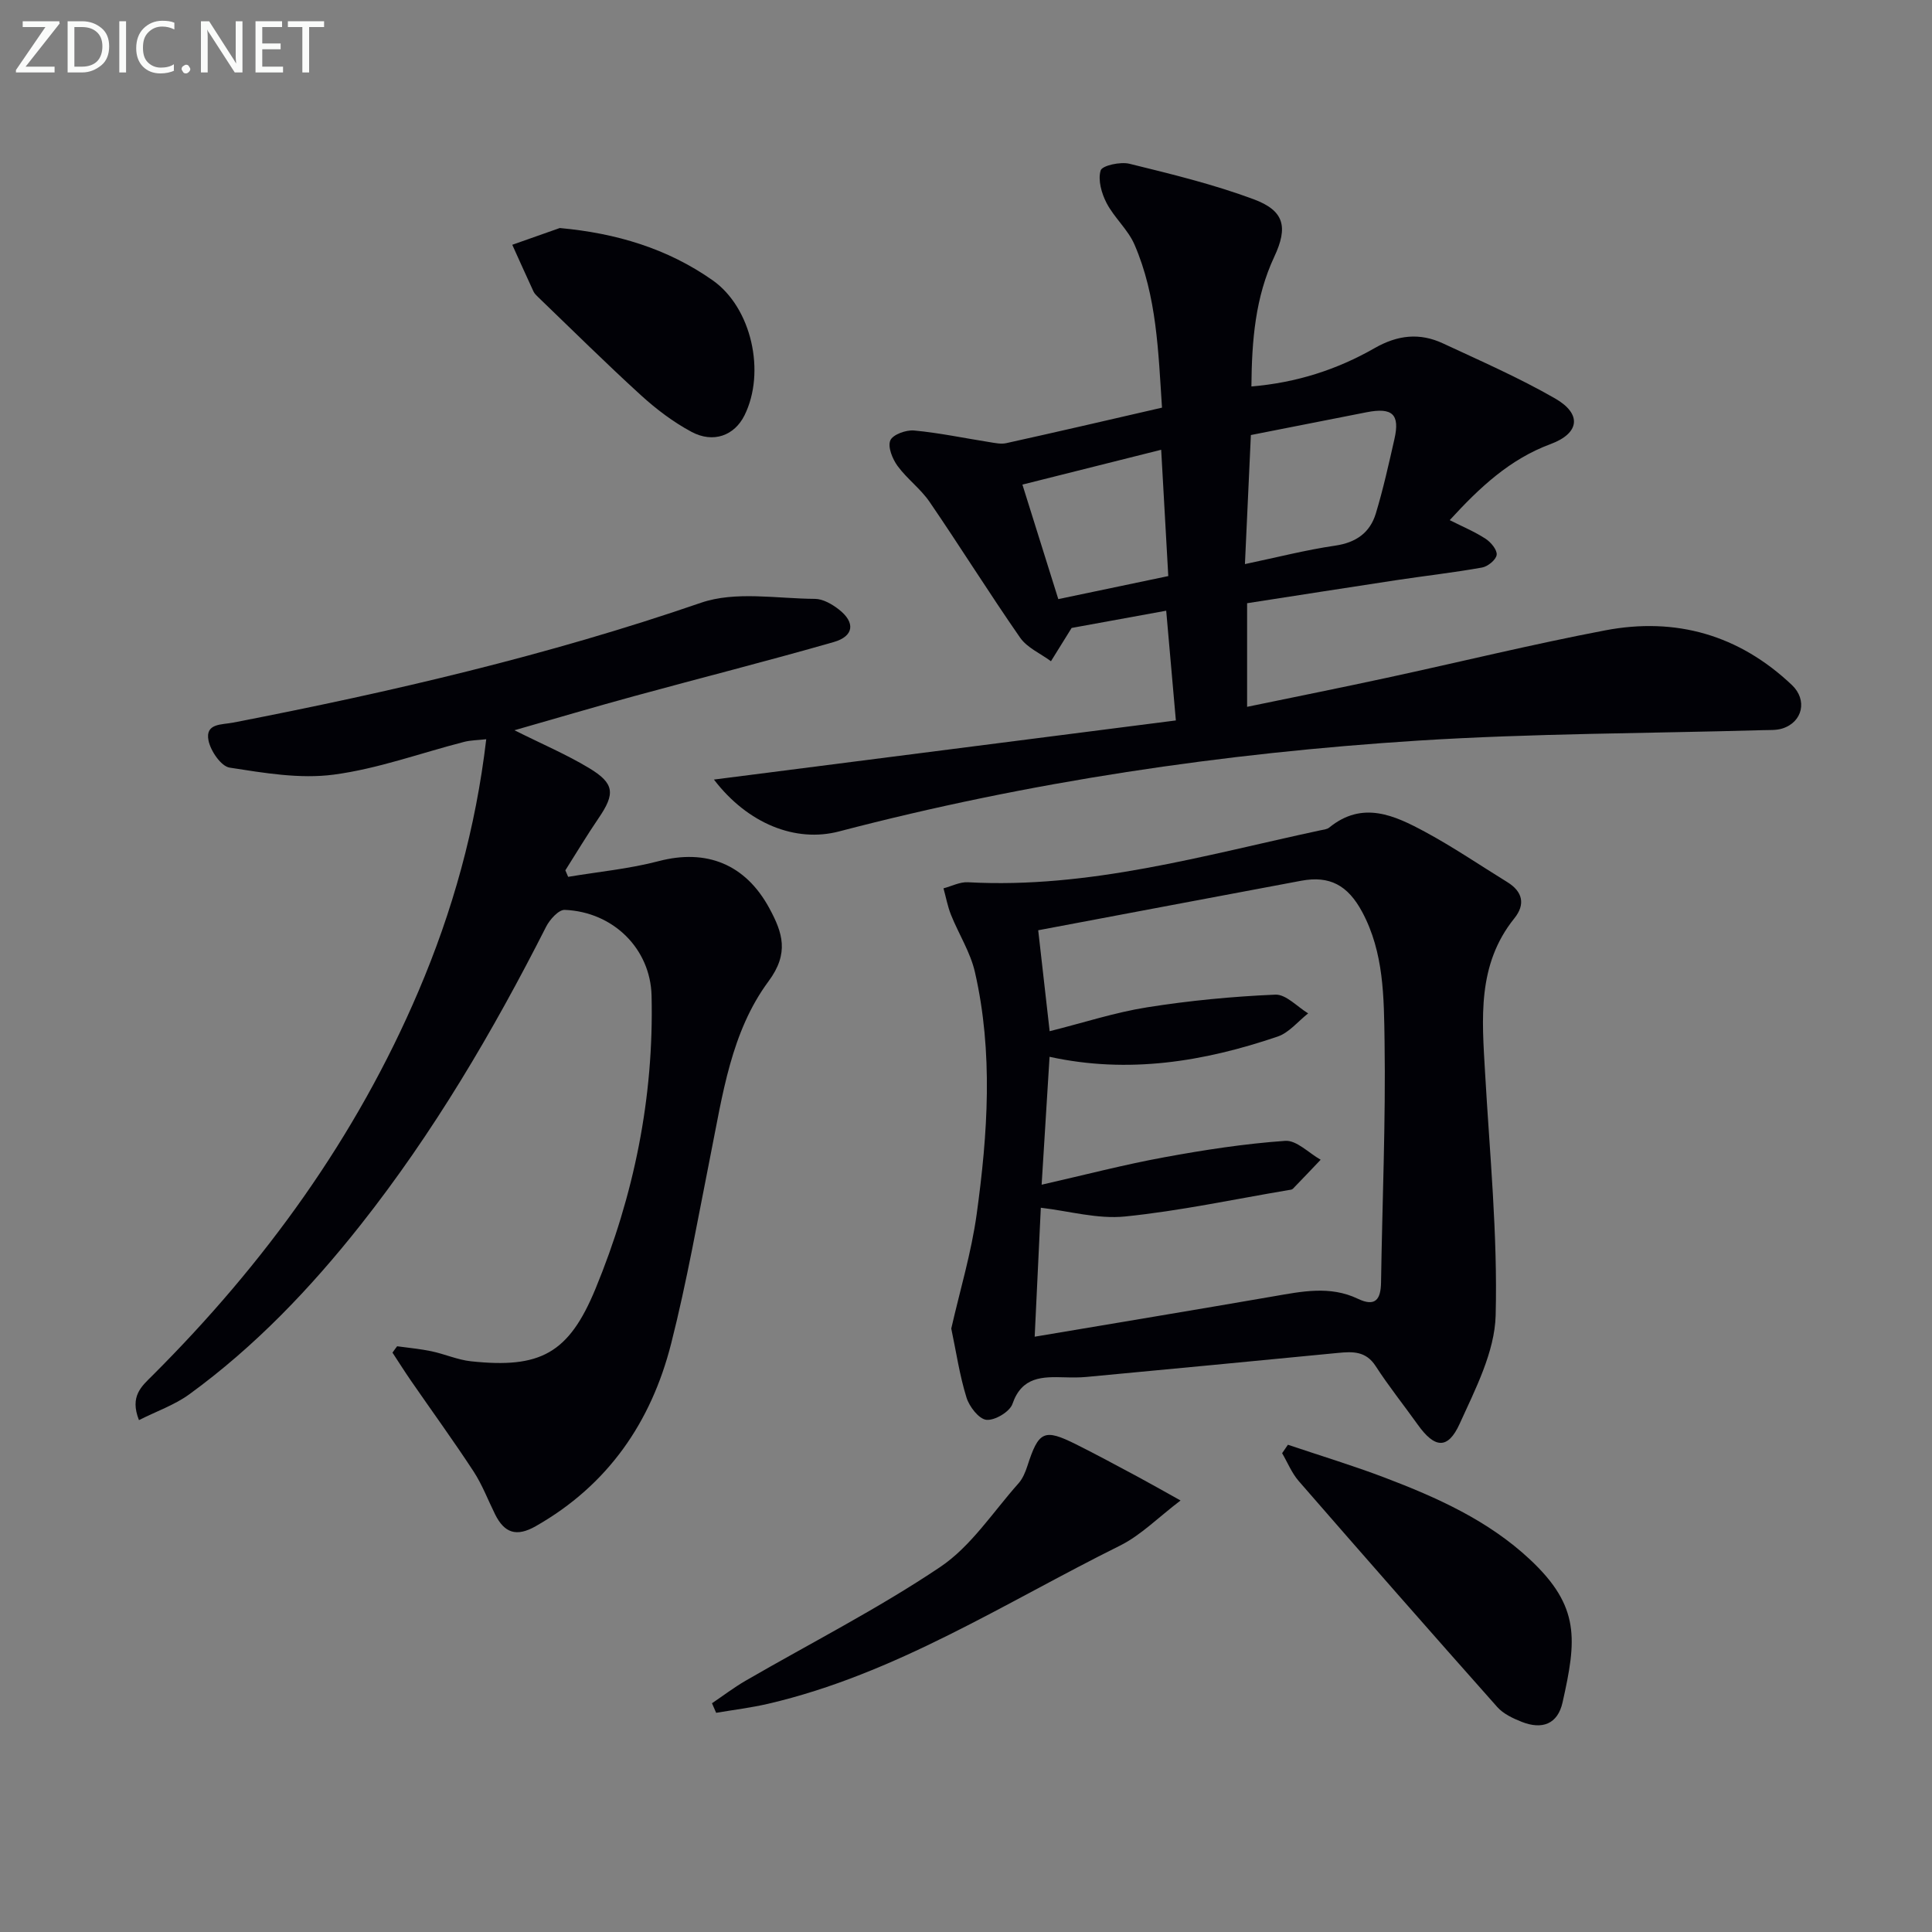 <svg enable-background="new 0 0 400 400" viewBox="0 0 400 400" xmlns="http://www.w3.org/2000/svg"><rect x="0" y="0" width="400" height="400" fill="#808080" stroke="none"/><path d="m240.58 84.4c-.77-11.57-1.06-23.06-5.7-33.77-1.35-3.11-4.19-5.55-5.78-8.6-1.04-2-1.82-4.77-1.22-6.74.31-1.02 4.07-1.84 5.94-1.39 8.66 2.13 17.39 4.25 25.73 7.35 6.34 2.36 7.18 5.71 4.27 11.92-3.91 8.37-4.65 17.21-4.73 26.84 9.32-.77 17.74-3.49 25.48-7.92 4.8-2.75 9.37-3.24 14.19-.99 7.81 3.64 15.75 7.11 23.21 11.4 5.59 3.21 5.09 7.21-.96 9.45-8.44 3.13-14.65 8.96-20.86 15.74 2.63 1.33 5.16 2.38 7.43 3.86 1.09.71 2.41 2.29 2.29 3.32-.12 1.02-1.83 2.42-3.02 2.63-5.88 1.05-11.82 1.72-17.72 2.61-10.3 1.56-20.59 3.18-30.93 4.78v21.45c9.88-2.04 19.4-3.95 28.89-6 15.09-3.26 30.09-6.94 45.24-9.83 14.63-2.79 27.72.94 38.67 11.32 3.24 3.07 2.25 7.68-2.02 9.01-1.24.38-2.63.29-3.96.33-23.79.68-47.62.66-71.35 2.16-40.52 2.58-80.61 8.51-119.96 18.81-8.97 2.35-18.87-1.56-25.9-10.74 31.91-4.08 63.54-8.13 95.64-12.24-.67-7.67-1.29-14.69-2-22.72-7.01 1.28-13.91 2.54-19.58 3.57-1.88 3.03-3.08 4.96-4.28 6.89-2.16-1.6-4.92-2.78-6.38-4.87-6.43-9.25-12.39-18.82-18.75-28.12-1.86-2.72-4.68-4.77-6.63-7.44-1.06-1.45-2.07-3.94-1.5-5.29.51-1.21 3.28-2.21 4.93-2.05 5.24.49 10.42 1.59 15.63 2.41 1.14.18 2.36.45 3.44.21 10.55-2.33 21.06-4.77 32.25-7.35zm18.4 5.67c-.42 9.24-.82 17.8-1.23 26.72 6.71-1.41 12.65-2.94 18.68-3.82 4.33-.63 7.21-2.68 8.42-6.66 1.53-5.06 2.68-10.24 3.85-15.4 1.17-5.14-.41-6.6-5.75-5.56-7.74 1.53-15.49 3.06-23.97 4.72zm-47.3 10.26c2.57 8.19 4.92 15.71 7.43 23.71 7.27-1.52 14.8-3.1 22.77-4.77-.48-8.6-.96-17.2-1.47-26.15-9.98 2.51-19.41 4.87-28.73 7.21z" fill="#010106"/><path d="m82.22 278.73c2.37.33 4.76.54 7.1 1.03 2.75.58 5.42 1.78 8.19 2.08 14.34 1.53 20.23-1.59 25.76-14.96 8-19.39 12.13-39.67 11.63-60.73-.23-9.73-7.94-17.36-17.98-17.77-1.26-.05-3.1 2-3.86 3.5-11.02 21.72-23.31 42.63-38.44 61.77-10.37 13.11-21.86 25.15-35.42 35.02-3.05 2.22-6.79 3.51-10.43 5.35-1.96-4.97.56-7.01 2.8-9.24 23.2-23.16 42.17-49.29 55.07-79.56 7.05-16.53 11.86-33.71 14.03-52.17-1.77.2-3.23.2-4.59.55-8.99 2.31-17.85 5.57-26.99 6.78-7.02.93-14.42-.35-21.54-1.45-1.77-.27-3.95-3.45-4.38-5.61-.73-3.6 2.72-3.25 5.09-3.71 32.77-6.36 65.2-13.91 96.86-24.81 7.13-2.46 15.71-.86 23.62-.81 1.66.01 3.53 1.1 4.92 2.18 3.47 2.69 3.17 5.55-1.05 6.76-13.71 3.93-27.53 7.43-41.29 11.19-8.07 2.2-16.09 4.58-24.81 7.07 5.73 2.87 10.77 5.01 15.42 7.81 5.33 3.2 5.47 5.32 1.99 10.41-2.4 3.52-4.59 7.18-6.87 10.78.19.45.38.9.58 1.35 6.27-1.05 12.65-1.65 18.78-3.26 9.84-2.57 17.93.61 22.89 9.79 2.73 5.05 4.14 9.26-.18 15.09-7.76 10.47-9.51 23.5-12.02 36.04-2.6 13.02-4.88 26.13-8.15 38.99-4.13 16.26-13.08 29.29-28.03 37.79-4.02 2.29-6.5 1.4-8.42-2.46-1.48-2.98-2.66-6.14-4.47-8.9-4.16-6.36-8.64-12.52-12.96-18.78-1.31-1.9-2.54-3.86-3.81-5.79.3-.44.63-.88.96-1.32z" fill="#010106"/><path d="m196.95 275.06c1.8-7.9 4.16-15.71 5.26-23.68 2.3-16.68 3.44-33.48-.36-50.11-.94-4.12-3.36-7.88-4.96-11.87-.7-1.75-1.04-3.65-1.55-5.48 1.68-.44 3.39-1.35 5.05-1.26 25.05 1.38 48.85-5.57 72.92-10.74.65-.14 1.42-.2 1.89-.58 6.9-5.63 13.53-2.52 19.87.9 5.84 3.15 11.35 6.91 17 10.39 3.21 1.98 3.78 4.62 1.45 7.51-7.73 9.61-6.69 20.79-6.05 31.97.95 16.74 2.62 33.52 2.19 50.23-.2 7.56-4.19 15.25-7.45 22.43-2.45 5.4-5.18 5.09-8.67.2-2.89-4.05-6.02-7.95-8.72-12.13-2.03-3.14-4.75-3.03-7.83-2.73-17.35 1.69-34.7 3.34-52.05 4.97-1.49.14-3 .12-4.5.08-4.59-.13-8.86-.19-10.82 5.5-.56 1.63-3.65 3.47-5.39 3.3-1.56-.16-3.55-2.73-4.13-4.62-1.42-4.56-2.11-9.34-3.15-14.28zm17.27 1.69c16.72-2.82 33.05-5.52 49.35-8.34 5.92-1.02 11.78-2.28 17.57.49 3.6 1.72 4.74.15 4.79-3.39.25-16.64.98-33.29.73-49.92-.14-9.04-.11-18.37-4.64-26.79-2.97-5.53-6.73-7.55-12.62-6.45-17.9 3.35-35.8 6.74-54.45 10.25.78 6.85 1.53 13.49 2.37 20.9 7.06-1.77 13.55-3.9 20.2-4.95 8.77-1.39 17.66-2.24 26.53-2.62 2.2-.09 4.53 2.51 6.79 3.88-2.09 1.64-3.94 3.99-6.32 4.8-15.29 5.2-30.9 7.76-47.22 4.19-.54 8.78-1.07 17.31-1.64 26.48 8.86-2.01 17.04-4.15 25.34-5.67 8.3-1.53 16.69-2.82 25.1-3.41 2.34-.16 4.88 2.53 7.33 3.91-1.91 2.01-3.82 4.02-5.75 6.01-.2.21-.62.23-.95.28-11.25 1.9-22.46 4.31-33.79 5.46-5.71.58-11.65-1.14-17.45-1.81-.41 8.73-.84 17.63-1.27 26.7z" fill="#010106"/><path d="m266.65 299.12c6.67 2.25 13.42 4.29 20 6.79 10.89 4.14 21.51 8.9 30.15 17 10.4 9.74 9.62 16.61 6.71 29.56-1.01 4.49-4.22 5.7-8.48 4.01-1.81-.72-3.79-1.65-5.04-3.06-13.79-15.52-27.49-31.13-41.11-46.79-1.44-1.66-2.3-3.83-3.43-5.76.39-.58.79-1.16 1.2-1.75z" fill="#010106"/><path d="m147.41 352.64c2.31-1.56 4.54-3.26 6.95-4.66 13.47-7.8 27.41-14.89 40.3-23.55 6.4-4.3 10.94-11.41 16.22-17.33.85-.96 1.4-2.28 1.81-3.53 2.35-7.29 3.45-7.85 10.09-4.54 4.31 2.15 8.54 4.45 12.79 6.72 2.46 1.32 4.89 2.71 8.85 4.91-4.65 3.53-8.22 7.2-12.55 9.35-23.86 11.84-46.43 26.59-72.84 32.74-3.54.82-7.17 1.26-10.76 1.87-.29-.66-.58-1.32-.86-1.98z" fill="#010106"/><path d="m115.9 47.21c11.7 1.07 22.27 4.24 31.63 10.81 8.09 5.67 11.05 19.06 6.6 27.99-2.07 4.16-6.44 5.83-10.98 3.39-3.77-2.02-7.29-4.69-10.46-7.58-7.25-6.61-14.22-13.52-21.29-20.32-.36-.34-.74-.72-.95-1.16-1.49-3.21-2.93-6.44-4.39-9.66 3.28-1.15 6.56-2.31 9.84-3.47z" fill="#010106"/><g fill="#fafbfa"><path d="m12.4 4.8-7.1 9h6v1.2h-8v-.5l6.1-8.9h-4.7v-1.2h7.6v.4z"/><path d="m14 14v-9.6h3c1.6 0 2.9.5 4 1.4s1.6 2.2 1.6 3.8-.5 3-1.6 3.9-2.4 1.5-4 1.5h-3zm1.4-8.4v8.2h1.6c1.3 0 2.4-.4 3.1-1.1s1.1-1.8 1.1-3.1-.4-2.3-1.2-3-1.8-1-3.1-1z"/><path d="m26.1 4.4v10.6h-1.4v-10.6z"/><path d="m36.1 14.6c-.8.4-1.8.6-2.9.6-1.5 0-2.7-.5-3.6-1.4s-1.4-2.2-1.4-3.8c0-1.7.5-3.1 1.5-4.1s2.3-1.6 3.9-1.6c1 0 1.8.1 2.5.4v1.4c-.8-.4-1.6-.6-2.5-.6-1.2 0-2.1.4-2.9 1.2s-1.1 1.8-1.1 3.2c0 1.3.3 2.3 1 3s1.6 1.1 2.7 1.1c1 0 2-.2 2.7-.7v1.3z"/><path d="m37.6 14.3c0-.2.1-.5.3-.6s.4-.3.6-.3c.3 0 .5.1.6.3s.3.4.3.6-.1.4-.3.6-.4.3-.6.3c-.3 0-.5-.1-.6-.3s-.3-.4-.3-.6z"/><path d="m50.2 15h-1.6l-5.3-8.2c-.2-.2-.3-.5-.4-.7 0 .2.1.7.1 1.5v7.4h-1.4v-10.6h1.7l5.2 8.1c.2.4.4.6.4.7 0-.3-.1-.8-.1-1.5v-7.3h1.4z"/><path d="m58.6 15h-5.7v-10.6h5.5v1.2h-4.1v3.4h3.8v1.2h-3.8v3.6h4.3z"/><path d="m67.1 5.6h-3.1v9.4h-1.4v-9.4h-3v-1.2h7.5z"/></g></svg>
